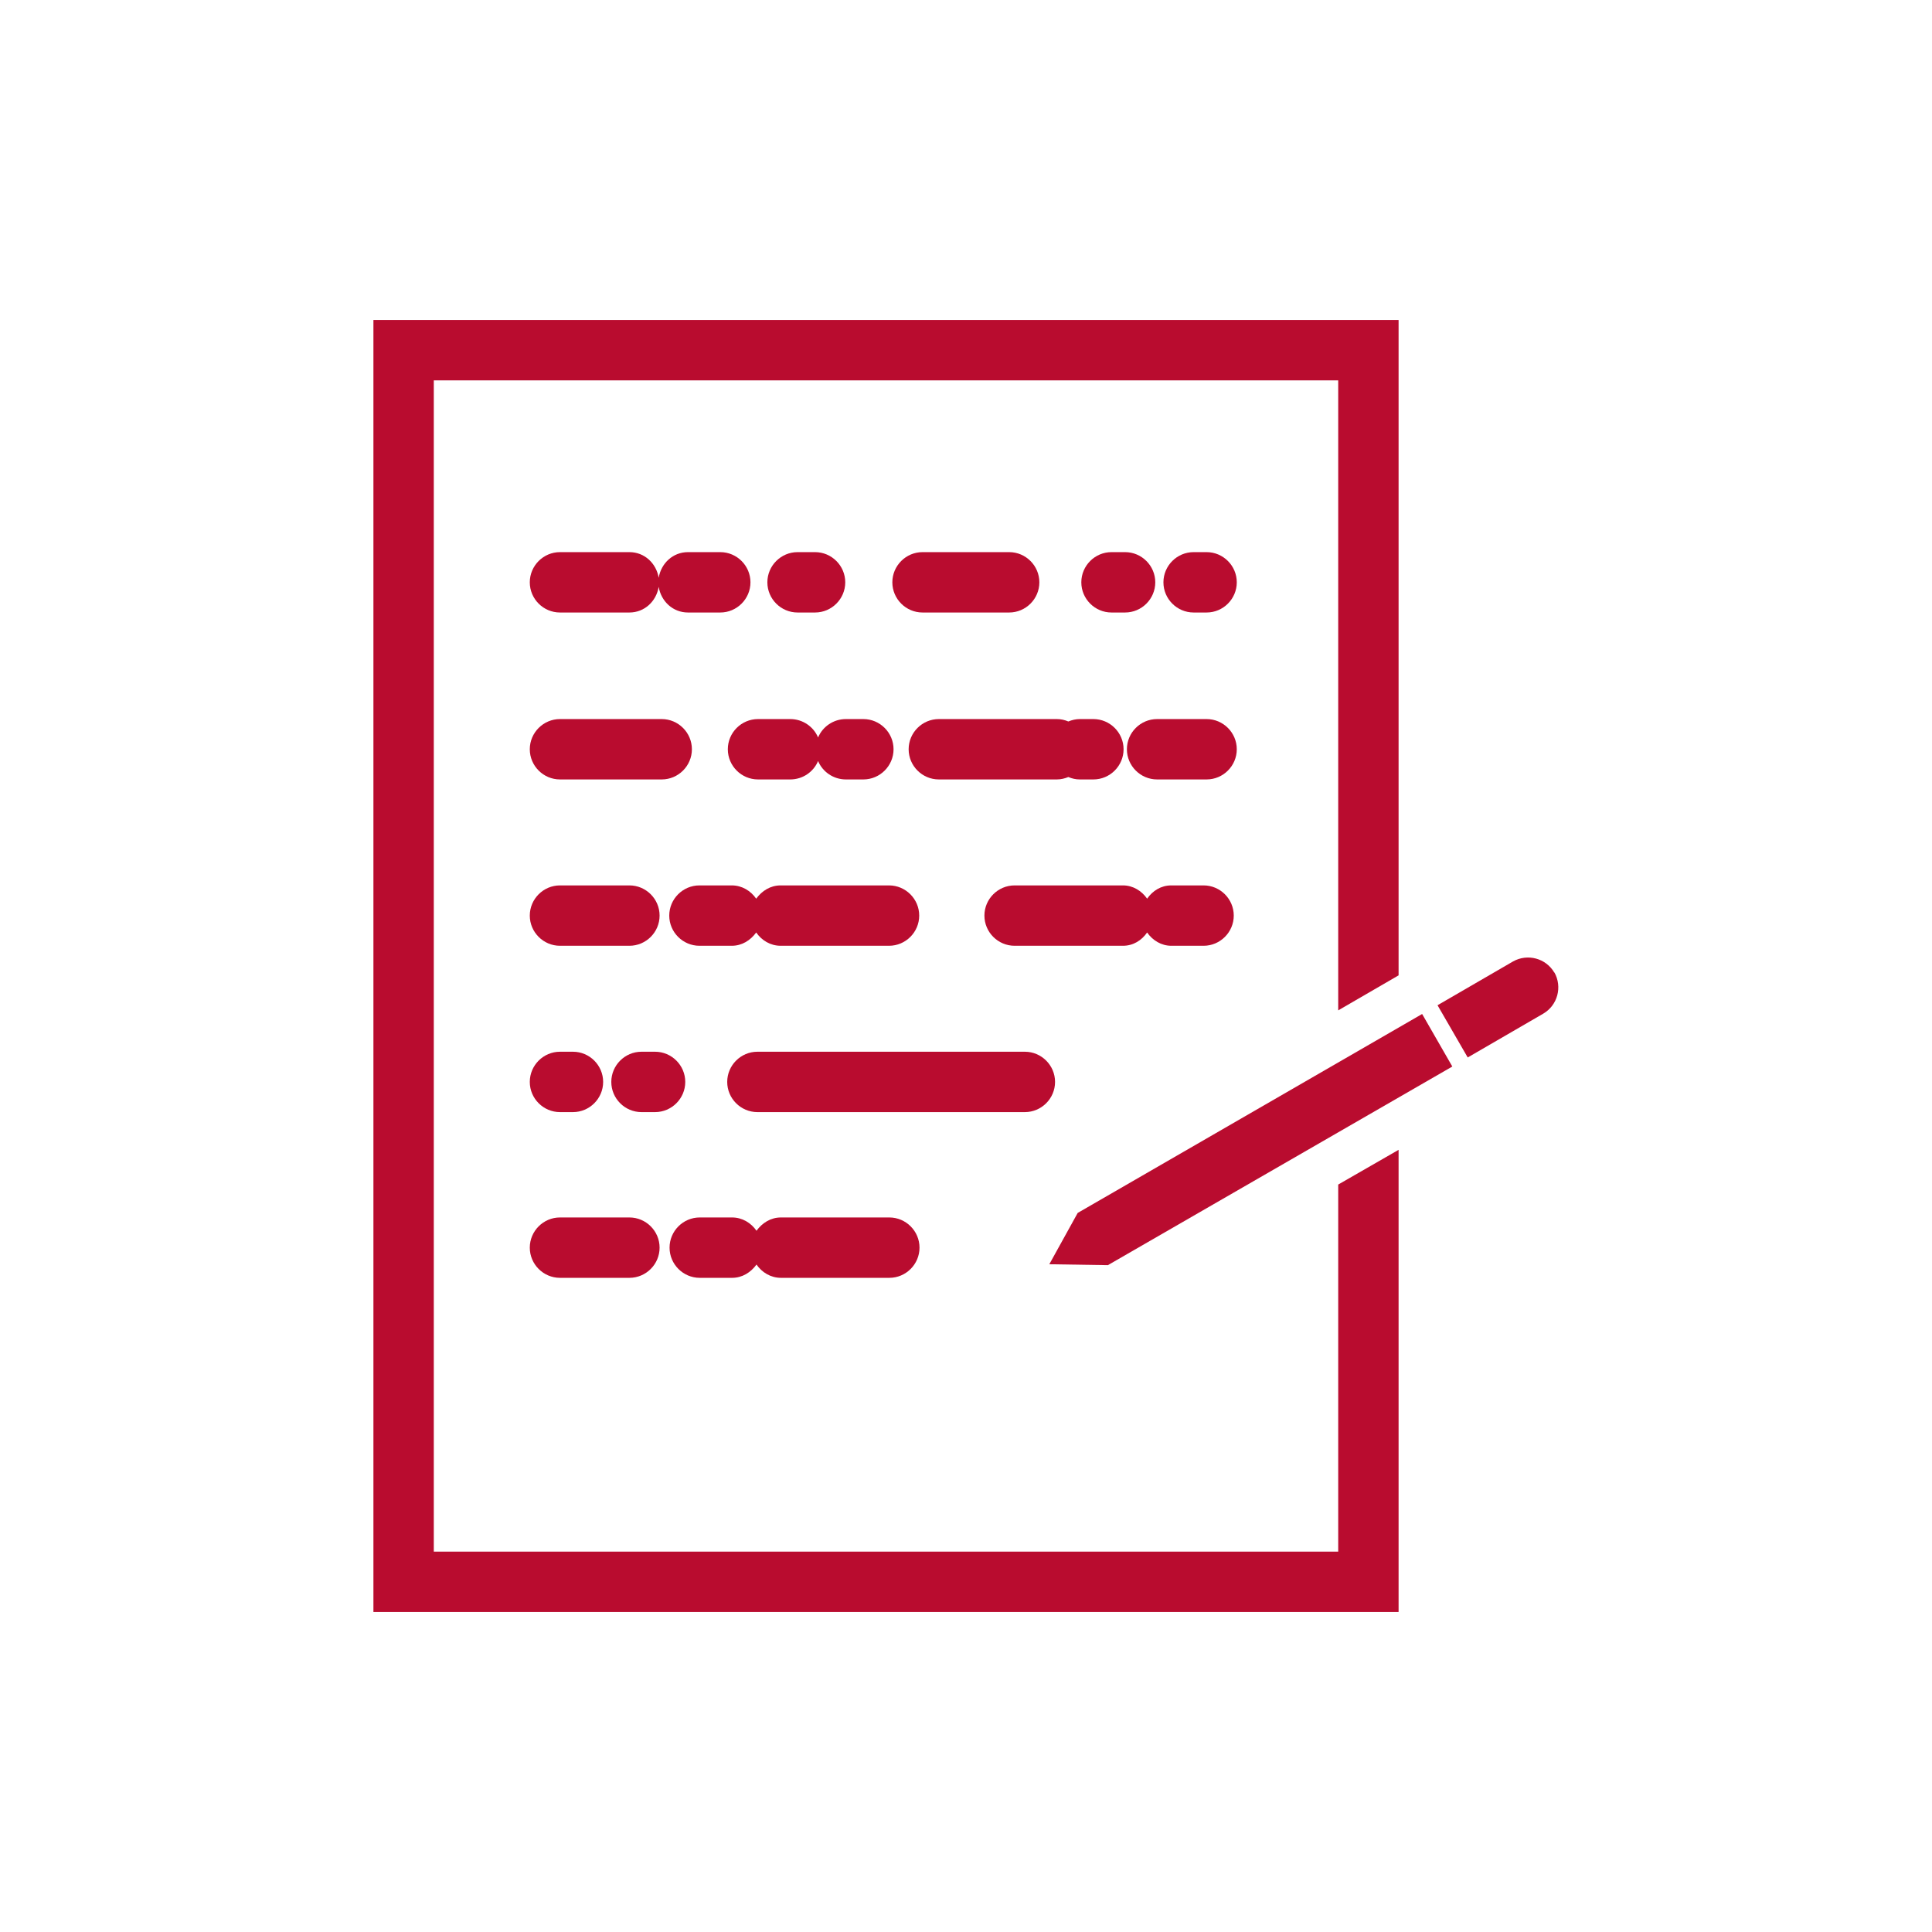 <?xml version="1.0" encoding="UTF-8"?> <svg xmlns="http://www.w3.org/2000/svg" id="b" data-name="icons_lineart #ba0c2f red fill" viewBox="0 0 64 64"><defs><style> .c { fill: #b90c2f; stroke-width: 0px; } </style></defs><path class="c" d="m23.86,18.29h-1.07c-.5,0-.89.37-.97.85-.08-.48-.47-.85-.97-.85h-2.3c-.55,0-1,.45-1,1s.45,1,1,1h2.3c.5,0,.89-.37.97-.85.08.48.47.85.97.85h1.07c.55,0,1-.45,1-1s-.45-1-1-1Z"></path><path class="c" d="m27,20.29c.55,0,1-.45,1-1s-.45-1-1-1h-.58c-.55,0-1,.45-1,1s.45,1,1,1h.58Z"></path><path class="c" d="m33.43,18.29h-2.87c-.55,0-1,.45-1,1s.45,1,1,1h2.87c.55,0,1-.45,1-1s-.45-1-1-1Z"></path><path class="c" d="m37.27,20.29c.55,0,1-.45,1-1s-.45-1-1-1h-.45c-.55,0-1,.45-1,1s.45,1,1,1h.45Z"></path><path class="c" d="m39.97,18.29h-.43c-.55,0-1,.45-1,1s.45,1,1,1h.43c.55,0,1-.45,1-1s-.45-1-1-1Z"></path><path class="c" d="m18.55,31.33h2.3c.55,0,1-.45,1-1s-.45-1-1-1h-2.3c-.55,0-1,.45-1,1s.45,1,1,1Z"></path><path class="c" d="m29.45,29.33h-3.59c-.34,0-.62.18-.81.44-.18-.26-.47-.44-.81-.44h-1.07c-.55,0-1,.45-1,1s.45,1,1,1h1.07c.34,0,.62-.18.81-.44.18.26.47.44.81.44h3.59c.55,0,1-.45,1-1s-.45-1-1-1Z"></path><path class="c" d="m18.55,42.33h2.3c.55,0,1-.45,1-1s-.45-1-1-1h-2.3c-.55,0-1,.45-1,1s.45,1,1,1Z"></path><path class="c" d="m23.18,42.33h1.07c.34,0,.62-.18.81-.44.18.26.47.44.81.44h3.59c.55,0,1-.45,1-1s-.45-1-1-1h-3.59c-.34,0-.62.18-.81.44-.18-.26-.47-.44-.81-.44h-1.07c-.55,0-1,.45-1,1s.45,1,1,1Z"></path><path class="c" d="m38,30.89c.18.26.47.44.8.44h1.07c.55,0,1-.45,1-1s-.45-1-1-1h-1.07c-.34,0-.62.18-.8.44-.18-.26-.47-.44-.8-.44h-3.59c-.55,0-1,.45-1,1s.45,1,1,1h3.59c.34,0,.62-.18.8-.44Z"></path><path class="c" d="m34.95,35.84c0-.55-.45-1-1-1h-8.86c-.55,0-1,.45-1,1s.45,1,1,1h8.86c.55,0,1-.45,1-1Z"></path><path class="c" d="m22.7,35.84c0-.55-.45-1-1-1h-.45c-.55,0-1,.45-1,1s.45,1,1,1h.45c.55,0,1-.45,1-1Z"></path><path class="c" d="m18.55,36.84h.43c.55,0,1-.45,1-1s-.45-1-1-1h-.43c-.55,0-1,.45-1,1s.45,1,1,1Z"></path><path class="c" d="m18.55,25.82h3.37c.55,0,1-.45,1-1s-.45-1-1-1h-3.37c-.55,0-1,.45-1,1s.45,1,1,1Z"></path><path class="c" d="m24.11,24.82c0,.55.45,1,1,1h1.07c.41,0,.77-.25.92-.61.15.36.51.61.92.61h.58c.55,0,1-.45,1-1s-.45-1-1-1h-.58c-.41,0-.77.25-.92.61-.15-.36-.51-.61-.92-.61h-1.07c-.55,0-1,.45-1,1Z"></path><path class="c" d="m35.39,23.9c-.12-.05-.24-.08-.38-.08h-3.91c-.55,0-1,.45-1,1s.45,1,1,1h3.91c.13,0,.26-.03.38-.08.12.05.24.08.38.08h.45c.55,0,1-.45,1-1s-.45-1-1-1h-.45c-.13,0-.26.03-.38.08Z"></path><path class="c" d="m39.97,23.82h-1.64c-.55,0-1,.45-1,1s.45,1,1,1h1.64c.55,0,1-.45,1-1s-.45-1-1-1Z"></path><path class="c" d="m51.49,32.22c-.28-.48-.89-.64-1.37-.37l-2.5,1.45,1,1.73,2.5-1.45c.48-.28.64-.89.37-1.37Z"></path><polygon class="c" points="44.33 51.4 14.37 51.4 14.37 12.6 44.33 12.6 44.33 33.47 46.33 32.31 46.33 10.6 12.37 10.6 12.37 53.4 46.33 53.4 46.33 38.09 44.33 39.24 44.33 51.4"></polygon><polygon class="c" points="47.11 33.59 35.7 40.18 34.76 41.88 36.7 41.91 48.11 35.33 47.61 34.46 47.11 33.59"></polygon></svg> 